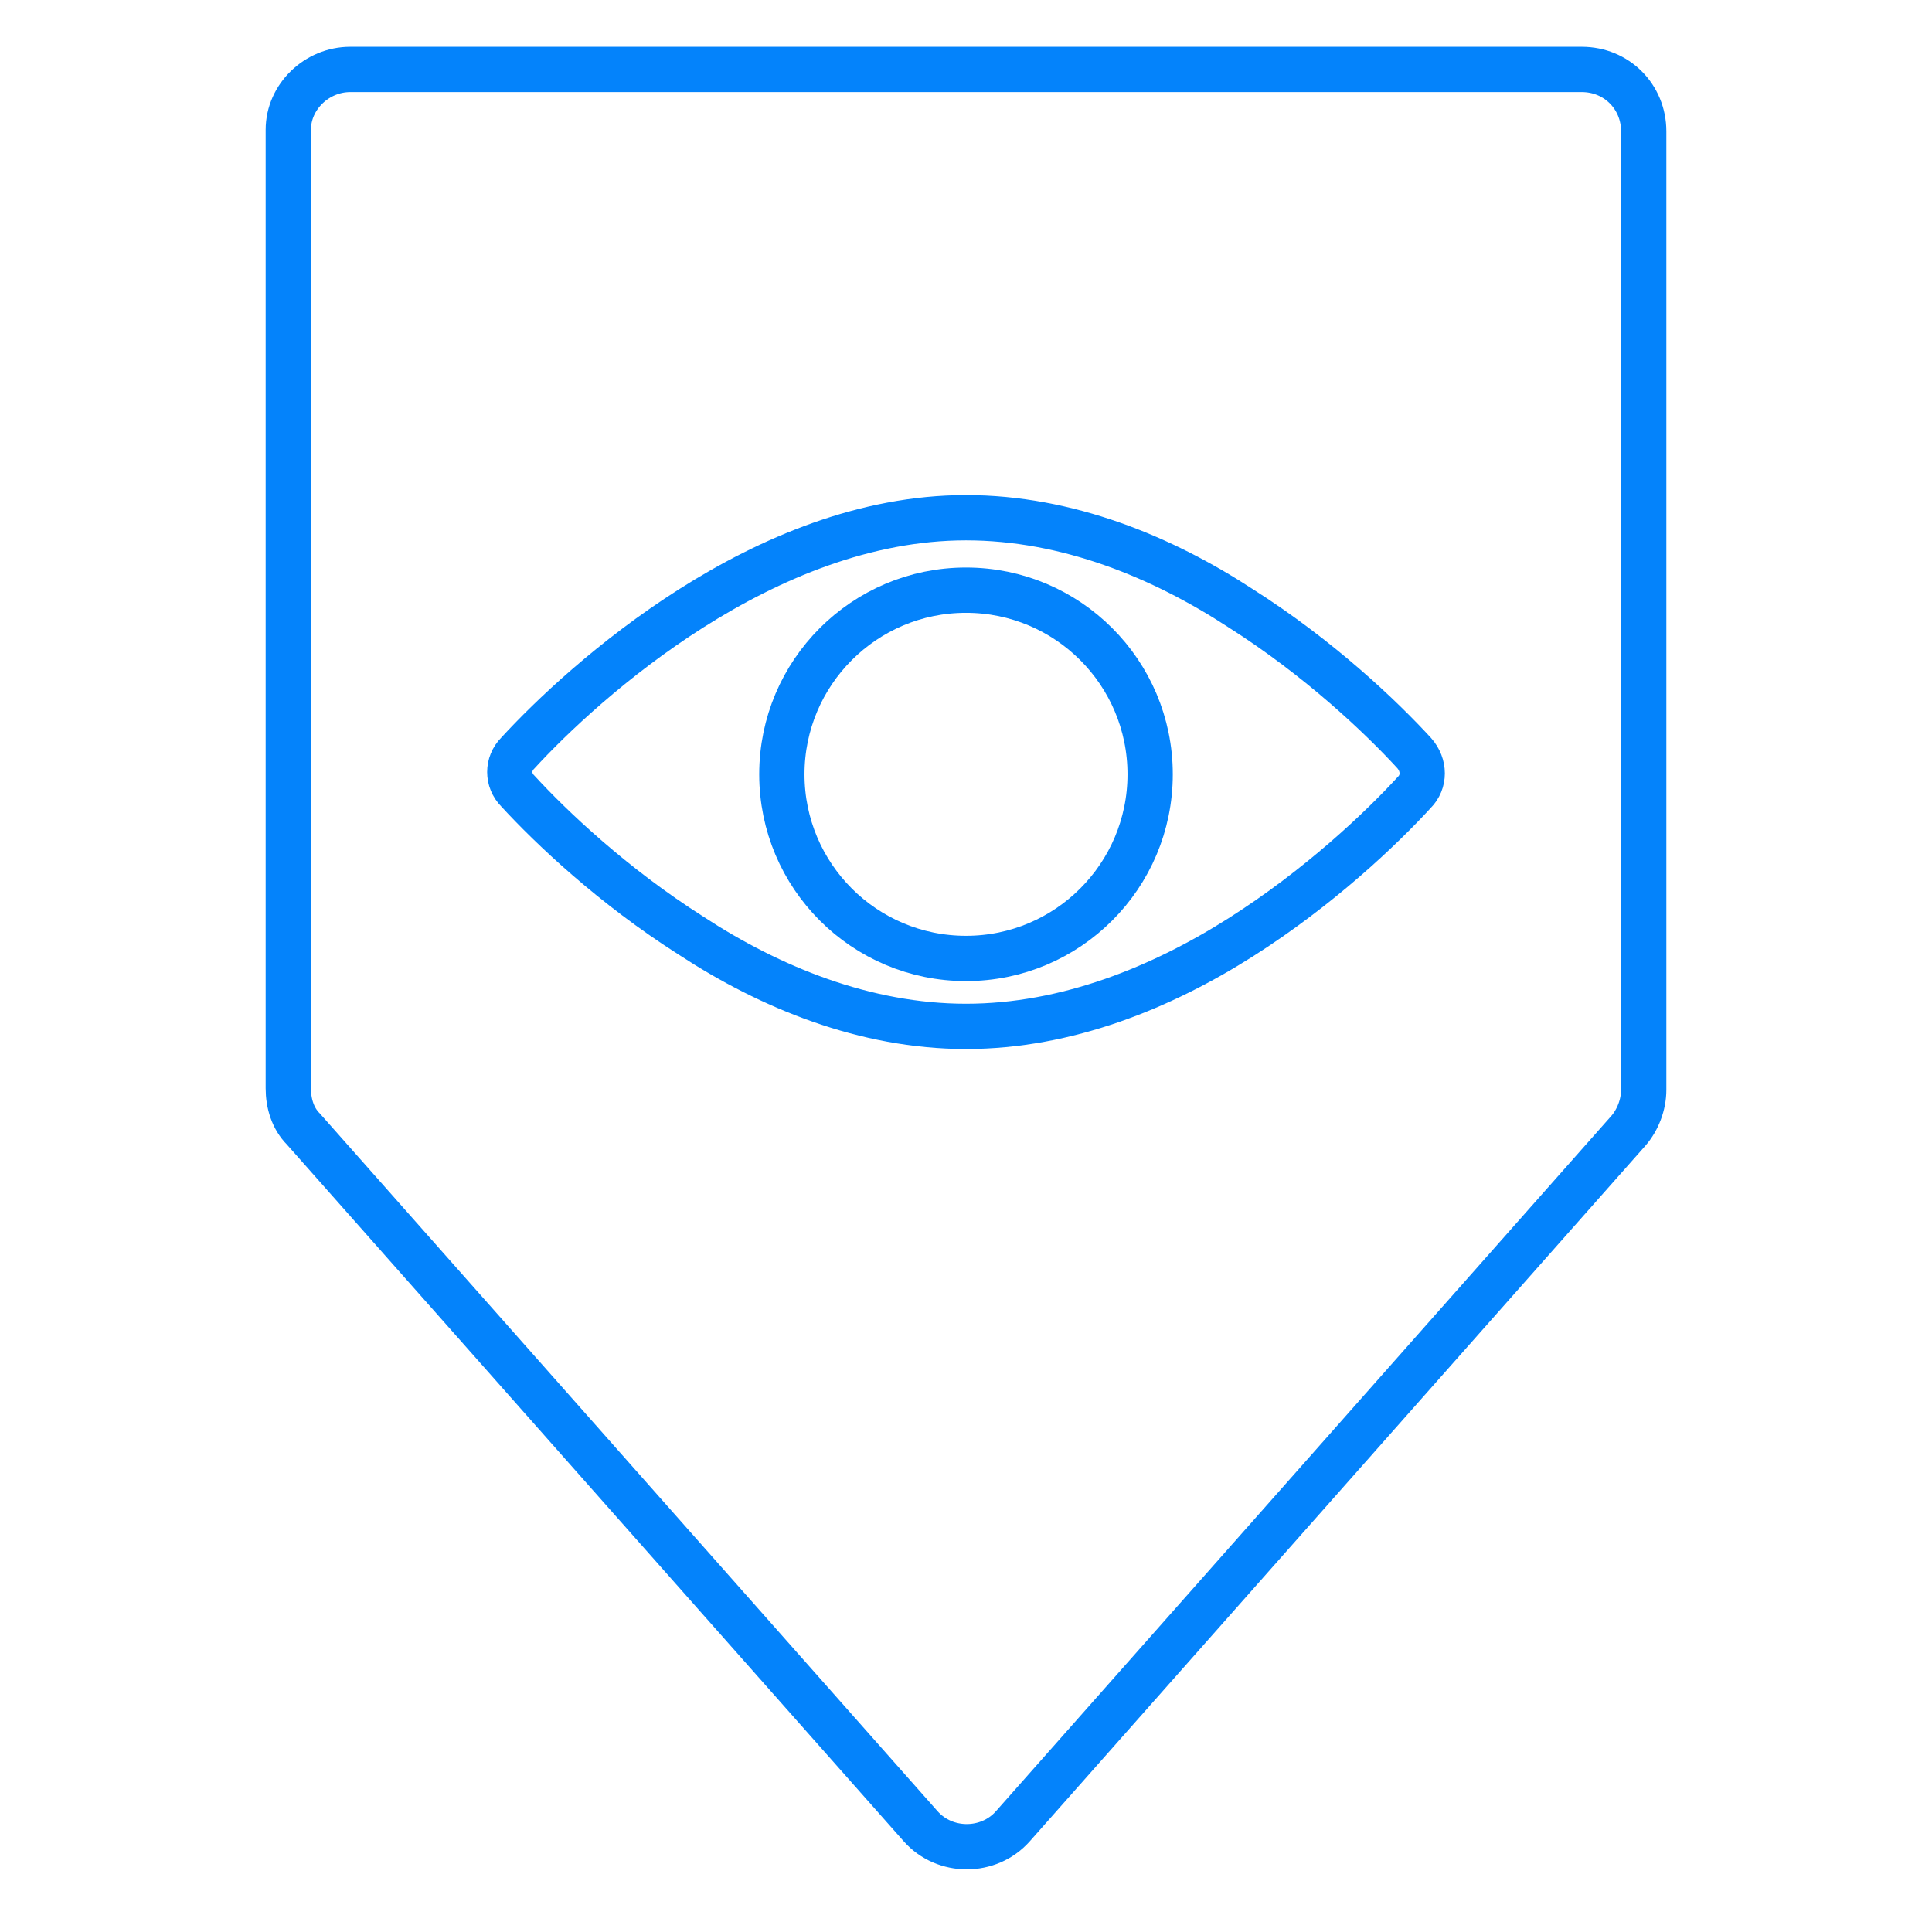 <?xml version="1.0" encoding="utf-8"?>
<!-- Generator: Adobe Illustrator 21.1.0, SVG Export Plug-In . SVG Version: 6.00 Build 0)  -->
<svg version="1.1" id="Layer_1" xmlns="http://www.w3.org/2000/svg" xmlns:xlink="http://www.w3.org/1999/xlink" x="0px" y="0px"
	 viewBox="0 0 128 128" style="enable-background:new 0 0 128 128;" xml:space="preserve">
<style type="text/css">
	.st0{fill:none;stroke:#0483FB;stroke-width:3;}
</style>
<path class="st0" d="M23.2,4.6h81.6c2.3,0,4.1,1.8,4.1,4.1v63.5c0,1-0.4,2-1,2.7L67.1,121c-1.6,1.8-4.5,1.8-6.1,0L20.1,74.8
	c-0.7-0.7-1-1.7-1-2.7V8.6C19.1,6.4,21,4.6,23.2,4.6z"/>
<path class="st0" d="M93.7,52.5c-2.2,2.4-6.3,6.3-11.5,9.6C77,65.4,70.7,68,64,68s-13-2.6-18.2-6c-5.2-3.3-9.3-7.2-11.5-9.6
	c-0.7-0.7-0.7-1.8,0-2.5c2.2-2.4,6.3-6.3,11.5-9.6c5.2-3.3,11.5-6,18.2-6s13,2.6,18.2,6c5.2,3.3,9.3,7.2,11.5,9.6
	C94.4,50.7,94.4,51.8,93.7,52.5z"/>
<circle class="st0" cx="64" cy="51.3" r="12.2"/>
</svg>
